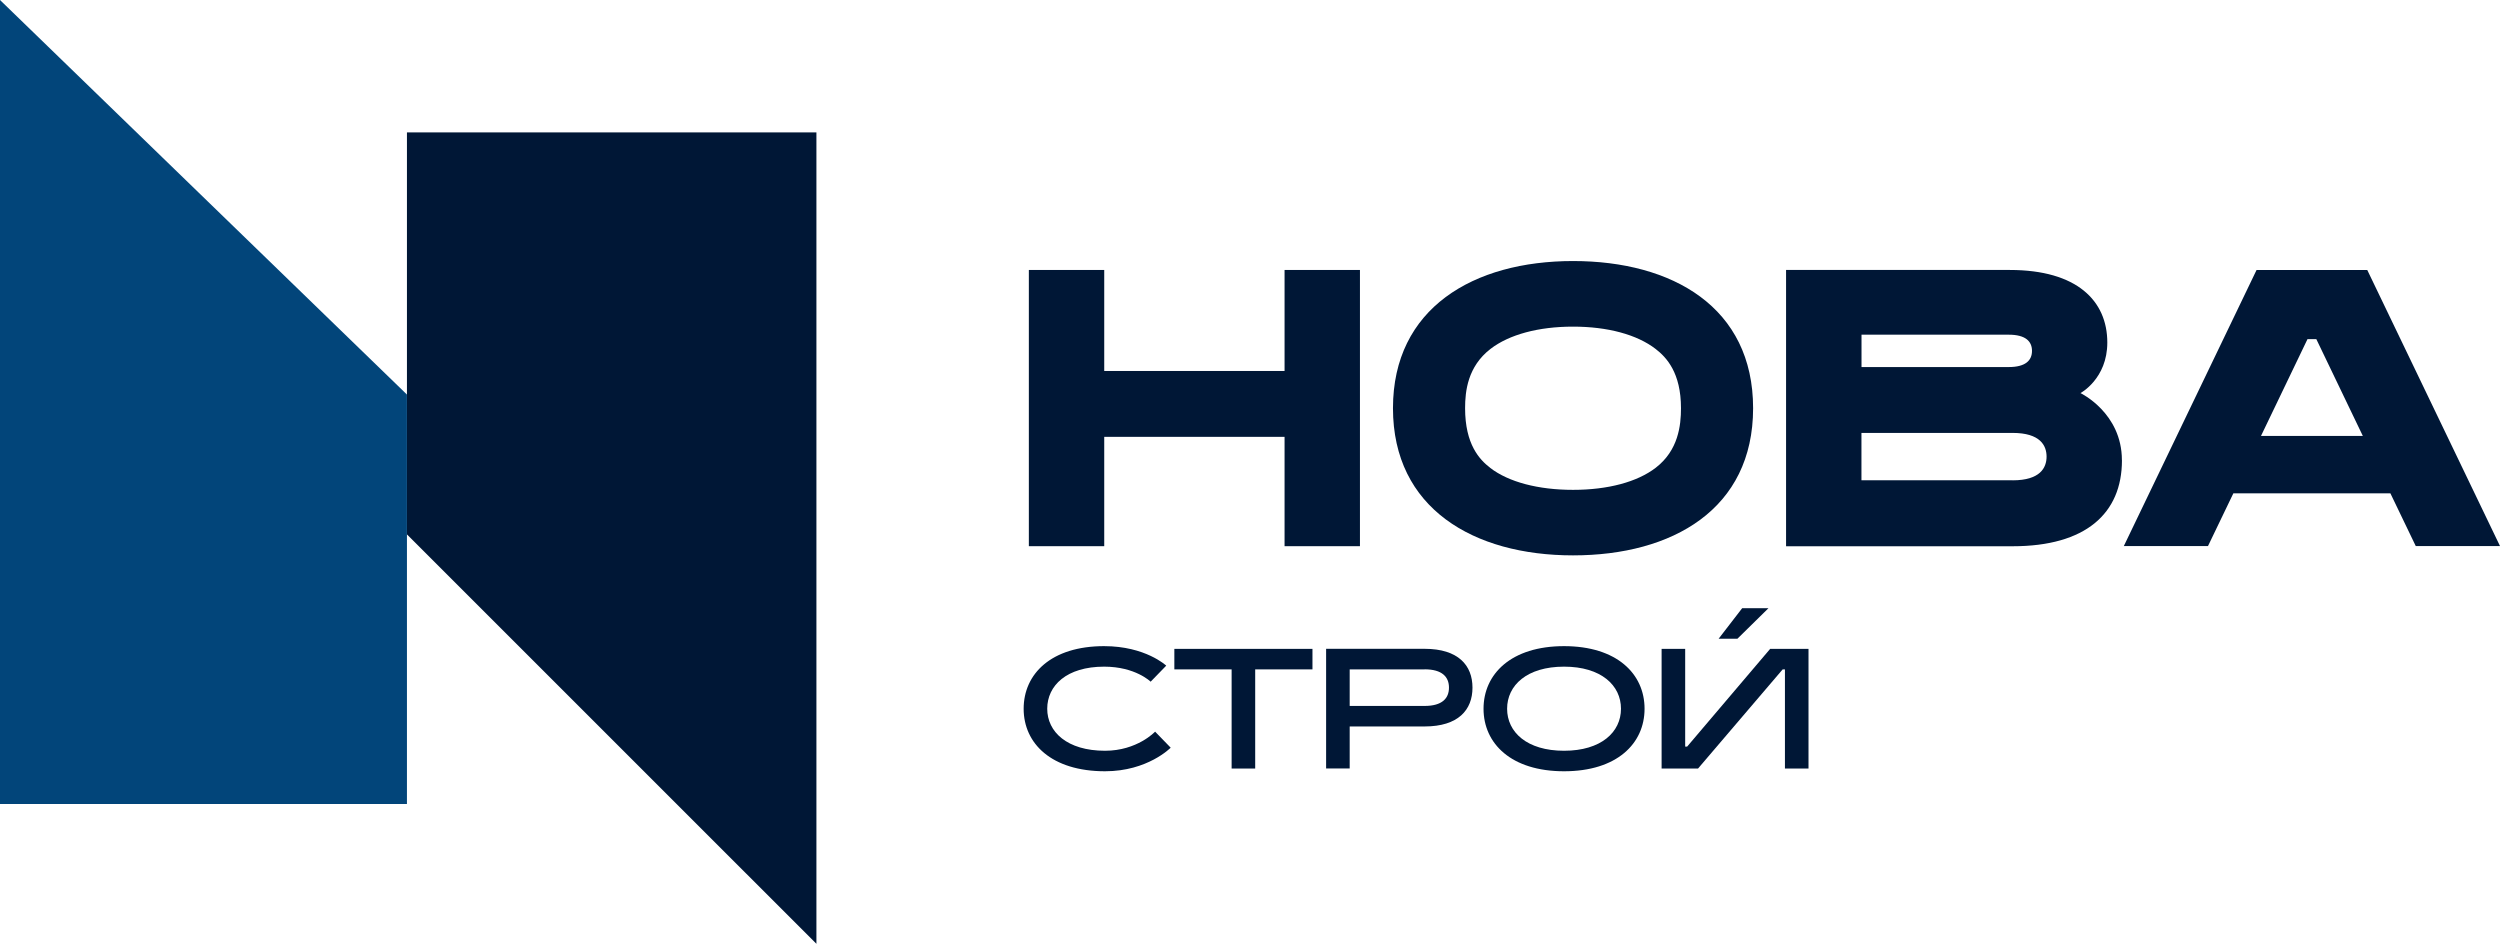 <?xml version="1.0" encoding="UTF-8"?> <svg xmlns="http://www.w3.org/2000/svg" id="_Слой_2" data-name="Слой 2" viewBox="0 0 375.42 141.73"> <defs> <style> .cls-1 { fill: #02457a; } .cls-2 { fill: #001736; } </style> </defs> <g id="_Слой_1-2" data-name="Слой 1"> <g> <polygon class="cls-2" points="61.11 19.88 122.6 19.88 122.6 141.73 61.11 80.25 61.11 19.88"></polygon> <polygon class="cls-1" points="0 0 0 120.74 61.11 120.74 61.11 59.25 0 0"></polygon> </g> <g> <path class="cls-2" d="M362.78,82h12.64l-19.93-41.45h-16.63l-19.93,41.45h12.64l3.81-7.92h23.58l3.81,7.92Zm-23.25-16.54l6.98-14.53h1.33l6.98,14.53h-15.3Z"></path> <path class="cls-2" d="M236.22,39.2c-14.94,0-27.04,7.06-27.04,22.1s12.11,22.1,27.04,22.1,27.04-6.93,27.04-22.1-12.11-22.1-27.04-22.1Zm-12.43,31.06c-1.62-1.24-3.78-3.53-3.78-8.96,0-2.56,.39-6.26,3.81-8.9,2.8-2.16,7.2-3.35,12.4-3.35s9.6,1.19,12.4,3.35c1.63,1.26,3.81,3.56,3.81,8.9,0,2.58-.39,6.32-3.79,8.94-2.78,2.14-7.19,3.32-12.42,3.32s-9.66-1.17-12.43-3.29Z"></path> <path class="cls-2" d="M192.9,82.02v-16.42h-27.08v16.42h-11.32V40.54h11.32v15.17h27.08v-15.17h11.32v41.48h-11.32Z"></path> <path class="cls-2" d="M318.65,69.11c0,8-5.45,12.92-16.42,12.92h-34.02V40.54h33.6c10.07,0,14.64,4.62,14.64,10.9,0,5.45-4.03,7.59-4.03,7.59,0,0,6.22,2.96,6.22,10.07Zm-17.01-13.99c2.55,0,3.5-1.01,3.5-2.43s-.95-2.43-3.5-2.43h-22.1v4.86h22.1Zm.59,17.01c4.15,0,5.1-1.9,5.1-3.56s-.95-3.56-5.1-3.56h-22.7v7.11h22.7Z"></path> <g> <path class="cls-2" d="M165.81,97.03c6.21,0,9.32,2.93,9.32,2.93l-2.34,2.41s-2.28-2.26-6.98-2.26c-5.65,0-8.55,2.85-8.55,6.32s2.98,6.31,8.68,6.31c4.85,0,7.52-2.87,7.52-2.87l2.34,2.41s-3.44,3.54-9.86,3.54c-8.03,0-12.22-4.16-12.22-9.39s4.13-9.4,12.09-9.4Z"></path> <path class="cls-2" d="M184.95,100.52h-8.6v-3.08h20.74v3.08h-8.6v14.89h-3.54v-14.89Z"></path> <path class="cls-2" d="M202.68,109.09v6.31h-3.54v-17.97h14.79c5.06,0,7.19,2.49,7.19,5.83s-2.13,5.83-7.19,5.83h-11.24Zm11.24-8.57h-11.24v5.49h11.24c2.67,0,3.67-1.16,3.67-2.75s-1-2.75-3.67-2.75Z"></path> <path class="cls-2" d="M234.87,115.82c-7.93,0-12.09-4.16-12.09-9.39s4.16-9.4,12.09-9.4,12.09,4.16,12.09,9.4-4.16,9.39-12.09,9.39Zm0-3.08c5.57,0,8.55-2.8,8.55-6.31s-2.98-6.32-8.55-6.32-8.55,2.8-8.55,6.32,2.98,6.31,8.55,6.31Z"></path> <path class="cls-2" d="M253.35,112.12h-.29v-14.68h-3.54v17.97h5.47l12.71-14.89h.34v14.89h3.54v-17.97h-5.76l-12.47,14.68Z"></path> </g> <path class="cls-2" d="M261.62,91.33h3.95l-4.67,4.59h-2.82l3.54-4.59Z"></path> </g> </g> </svg> 